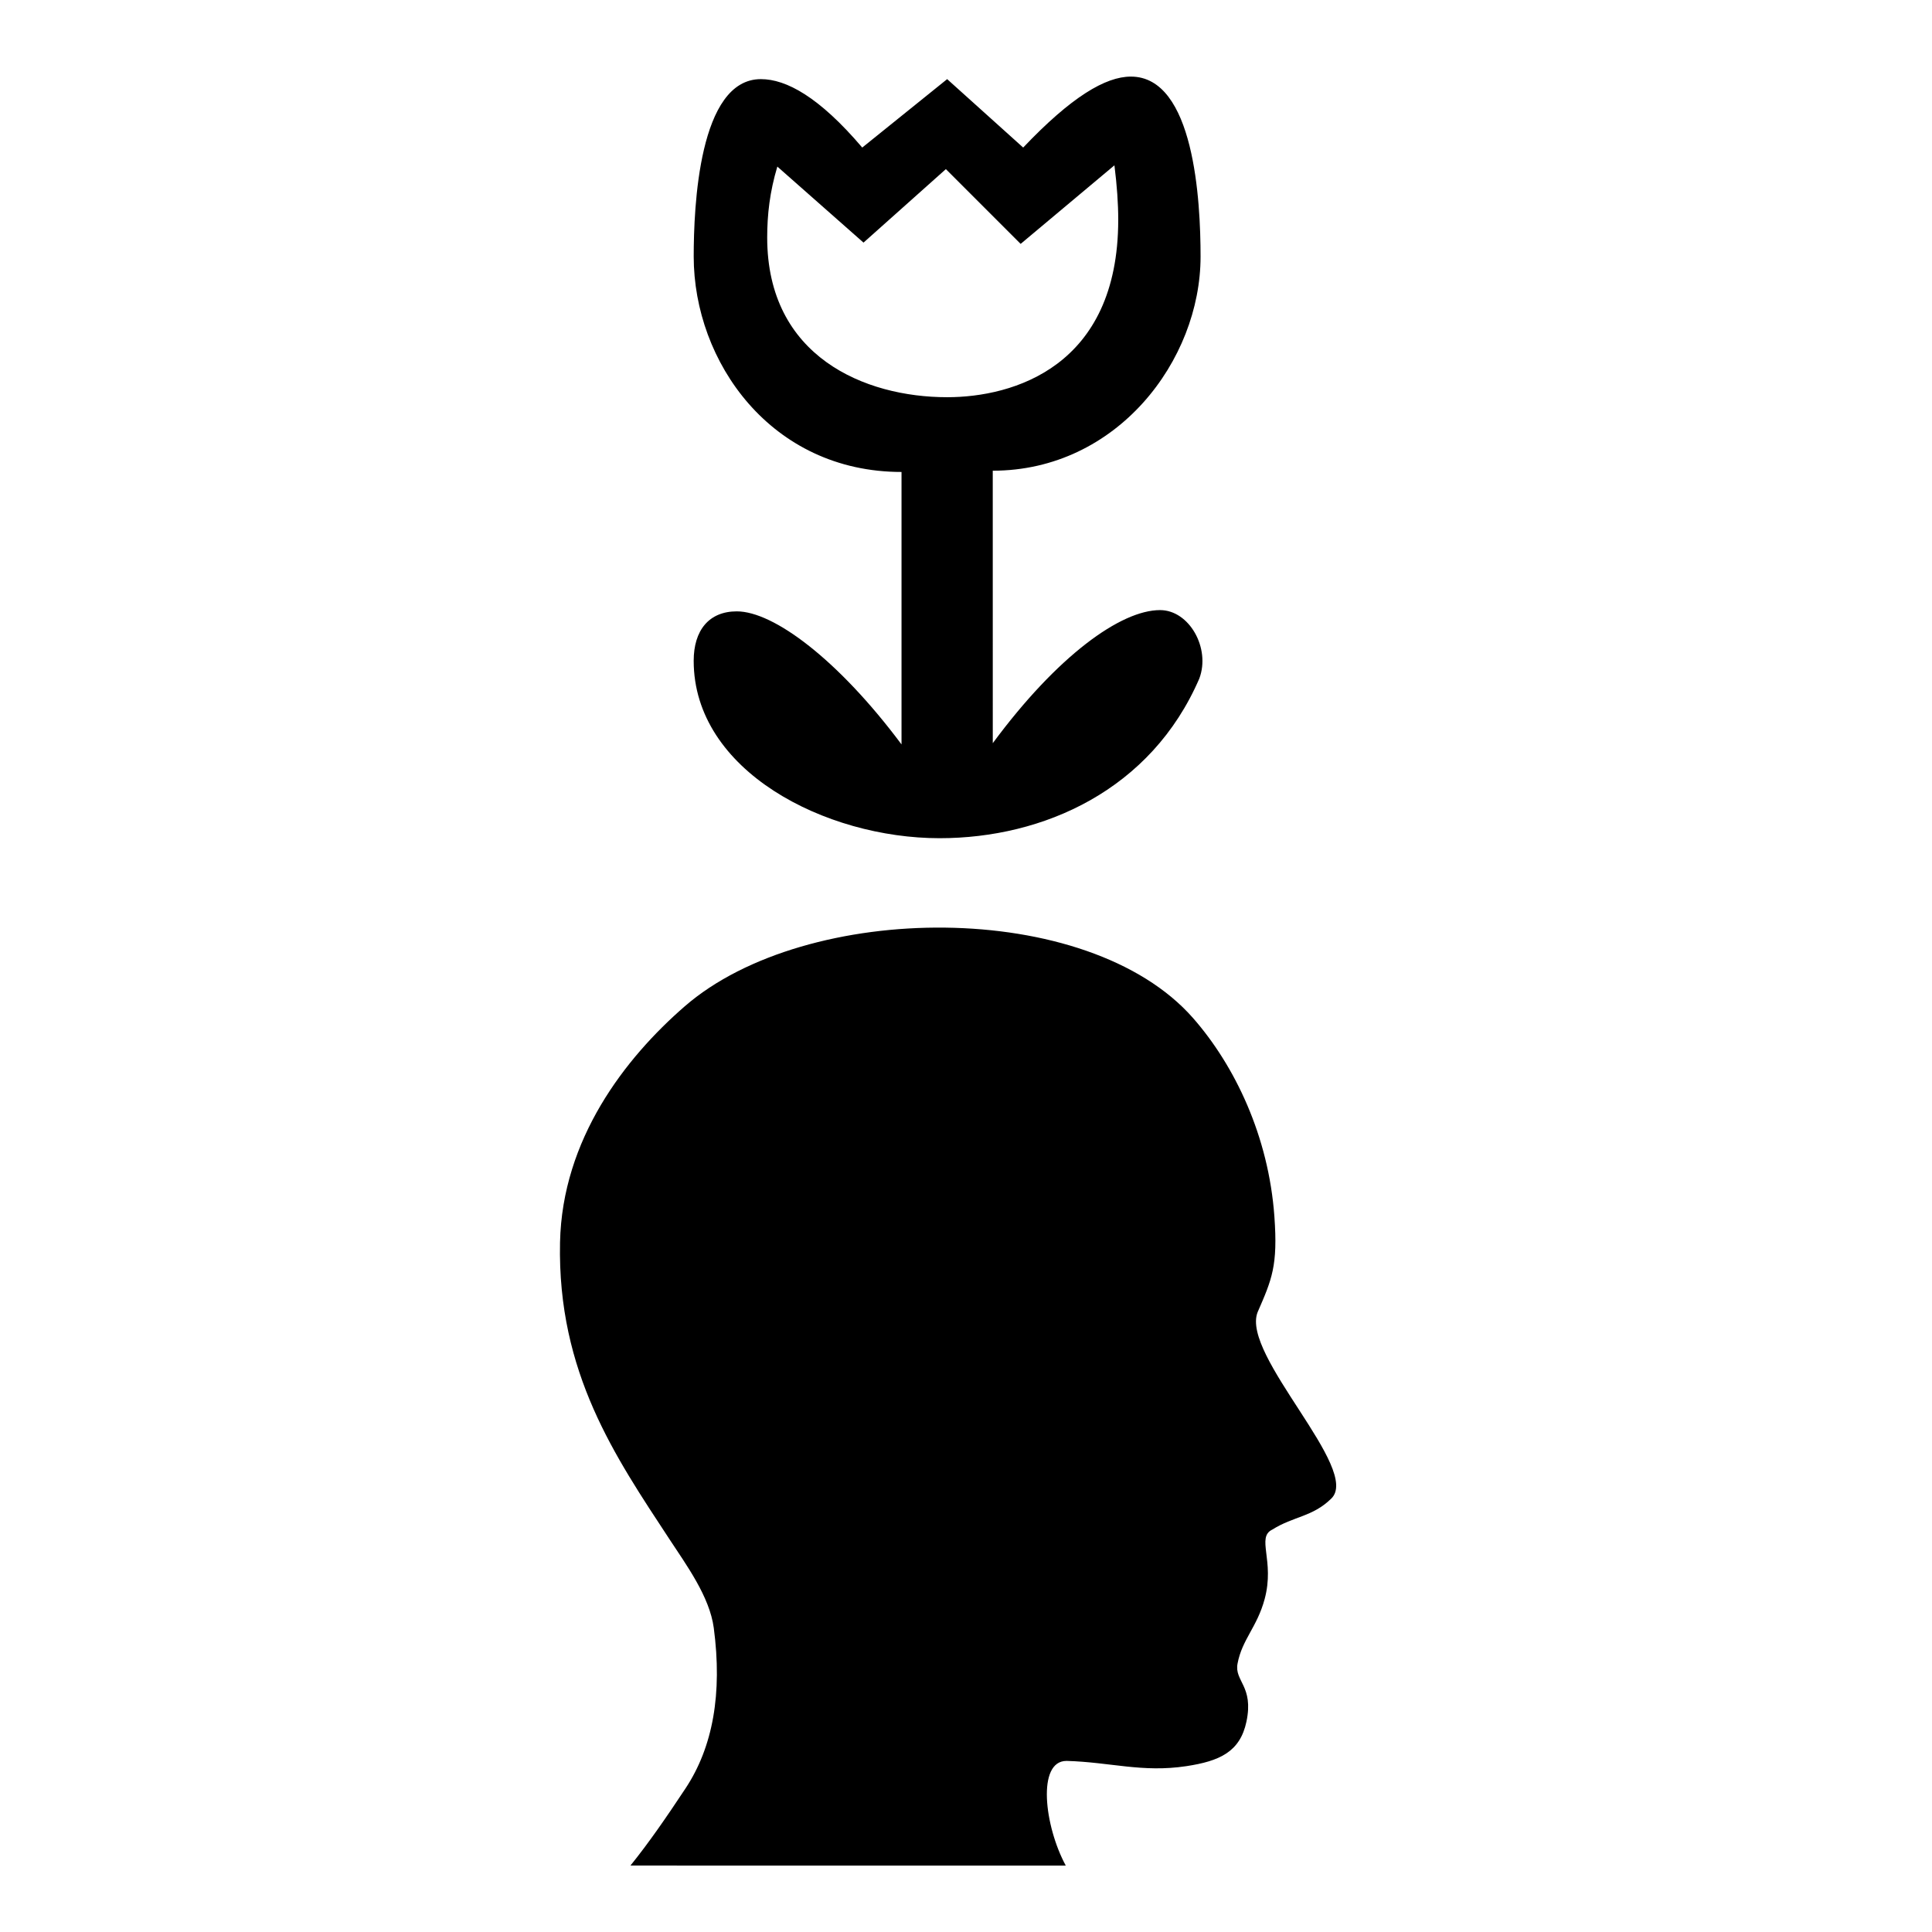 <?xml version="1.0" encoding="UTF-8"?>
<!-- Uploaded to: SVG Repo, www.svgrepo.com, Generator: SVG Repo Mixer Tools -->
<svg fill="#000000" width="800px" height="800px" version="1.1" viewBox="144 144 512 512" xmlns="http://www.w3.org/2000/svg">
 <g>
  <path d="m426.65 610.66c-7.902-0.023-5.898 17.254-0.211 27.738l-115.36-0.004c4.867-6.039 9.488-12.742 14.586-20.438 7.277-10.984 9.793-25.16 7.496-42.523-1.102-8.316-7.266-16.695-11.809-23.621-14.199-21.656-29.66-43.977-28.938-78.547 0.57-27.355 17.242-48.863 33.074-62.598 32.227-27.969 106.82-28.637 134.7 3.148 11.043 12.598 20.012 31.277 21.539 52.566 0.941 13.098-0.645 16.637-4.453 25.375-4.453 11.41 27.684 41.738 19.484 49.426-4.961 4.84-9.914 4.613-15.594 8.18-4.305 2.082 0.719 8.227-2.016 18.395-2.012 7.481-5.977 10.676-7.188 17.125-0.879 4.672 4.344 5.93 2.363 15.359-1.695 8.047-7.137 10.473-15.945 11.812-11.684 1.762-20.027-1.059-31.73-1.395z"/>
  <path d="m407.09 268.74c32.91 0 55.074-29.215 55.074-56.754 0-14.773-1.676-47.688-18.469-47.688-6.719 0-15.785 5.375-28.539 18.805l-20.148-18.133-22.504 18.133c-11.422-13.43-20.148-18.133-26.867-18.133-16.453 0-17.797 33.918-17.797 47.016 0 27.871 20.484 57.09 55.074 57.09v72.203c-16.793-22.504-33.918-35.262-43.656-35.262-7.387 0-11.422 5.039-11.422 13.098 0.004 29.211 34.93 47.016 65.156 47.016 27.539 0 56.078-12.762 68.844-42.316 3.019-8.062-2.684-18.133-10.41-18.133-10.41 0-27.199 12.09-44.328 35.266zm-12.086-19.477c-21.832 0-47.688-10.75-47.688-42.312 0-6.047 0.672-12.09 2.688-18.805l22.836 20.148 21.828-19.477 19.816 19.816 24.852-20.824c0.672 5.375 1.008 10.078 1.008 14.438-0.008 38.957-27.879 47.016-45.34 47.016z"/>
 </g>
</svg>